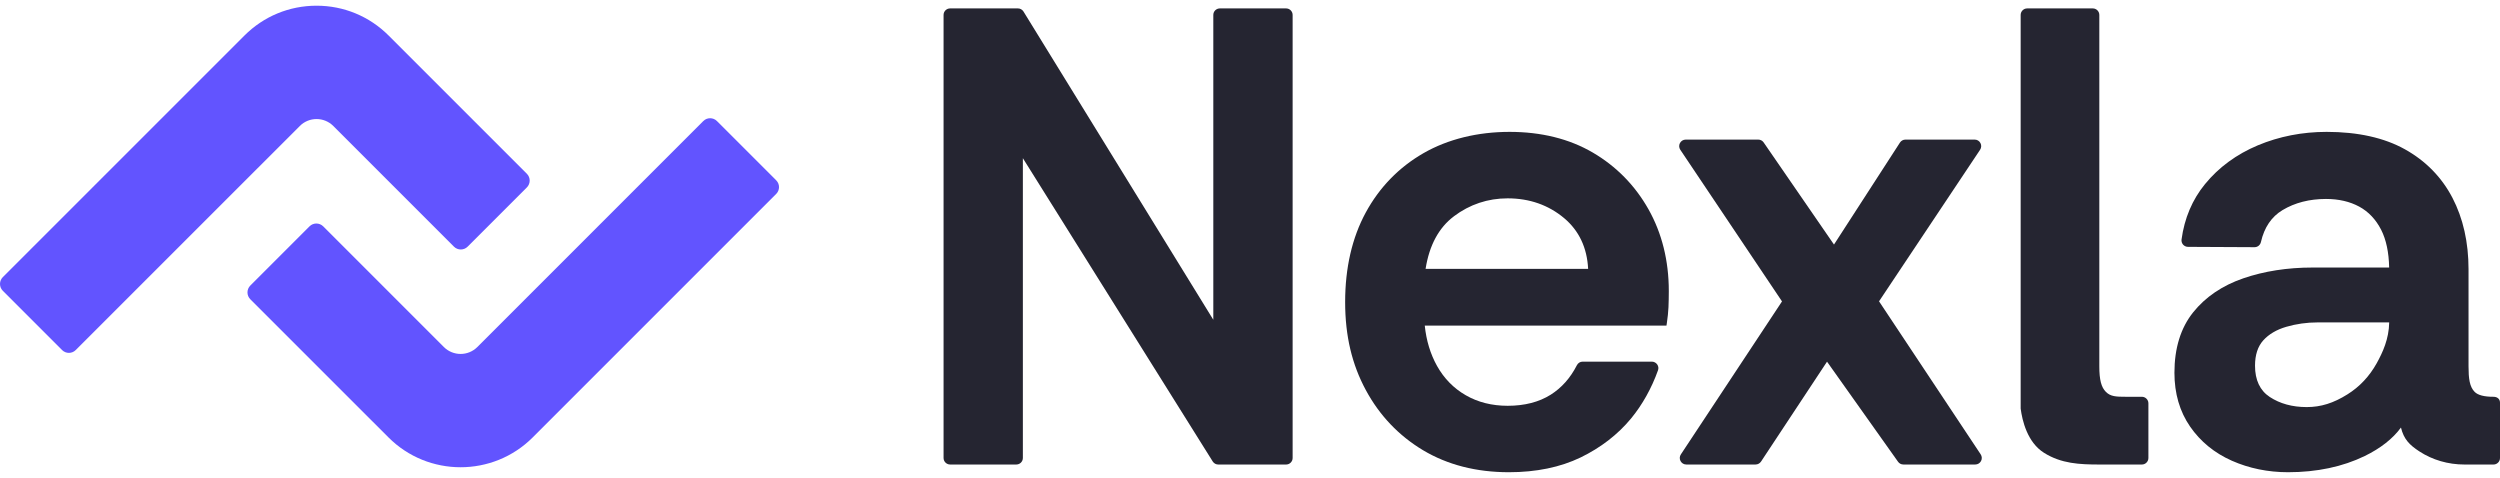 <svg xmlns="http://www.w3.org/2000/svg" width="136" height="26" viewBox="0 0 136 26" fill="none"><g clip-path="url(#clip0_73_1988)"><path d="M69.964 0.458H66.359C66.164 0.458 66.004 0.616 66.004 0.813V17.395L55.674 0.621C55.609 0.52 55.497 0.458 55.377 0.458H51.685C51.49 0.458 51.33 0.616 51.33 0.813V24.914C51.33 25.109 51.489 25.269 51.685 25.269H55.289C55.484 25.269 55.644 25.11 55.644 24.914V8.606L65.974 25.107C66.039 25.209 66.152 25.27 66.272 25.27H69.964C70.159 25.27 70.319 25.112 70.319 24.916V0.813C70.319 0.618 70.16 0.458 69.964 0.458Z" fill="#252531"></path><path d="M89.862 19.673H86.096C85.965 19.673 85.844 19.747 85.782 19.869C85.431 20.559 84.952 21.097 84.36 21.471C83.726 21.872 82.937 22.075 82.016 22.075C81.162 22.075 80.396 21.882 79.737 21.501C79.078 21.123 78.552 20.584 78.171 19.901C77.815 19.261 77.591 18.526 77.507 17.713H90.656L90.677 17.575C90.722 17.273 90.752 16.984 90.765 16.718C90.776 16.452 90.783 16.156 90.783 15.836C90.783 14.183 90.41 12.686 89.677 11.384C88.942 10.081 87.921 9.044 86.644 8.297C85.366 7.551 83.843 7.174 82.119 7.174C80.396 7.174 78.775 7.564 77.438 8.332C76.1 9.102 75.044 10.188 74.297 11.561C73.553 12.932 73.176 14.57 73.176 16.431C73.176 18.293 73.553 19.831 74.297 21.213C75.042 22.598 76.093 23.702 77.417 24.494C78.743 25.286 80.312 25.689 82.083 25.689C83.571 25.689 84.882 25.418 85.984 24.886C87.083 24.353 88.008 23.639 88.733 22.762C89.344 22.019 89.851 21.113 90.196 20.142C90.234 20.034 90.219 19.919 90.152 19.825C90.085 19.73 89.976 19.673 89.859 19.673H89.862ZM79.087 11.77C79.952 11.119 80.936 10.79 82.015 10.79C83.205 10.79 84.241 11.154 85.093 11.87C85.898 12.548 86.337 13.475 86.394 14.625H77.552C77.753 13.348 78.269 12.388 79.089 11.77H79.087Z" fill="#252531"></path><path d="M102.221 16.39L107.717 8.147C107.79 8.038 107.798 7.898 107.736 7.783C107.673 7.665 107.557 7.594 107.423 7.594H103.657C103.535 7.594 103.422 7.656 103.357 7.757L99.769 13.304L95.943 7.749C95.876 7.651 95.767 7.594 95.648 7.594H91.703C91.571 7.594 91.451 7.667 91.389 7.783C91.327 7.898 91.335 8.039 91.408 8.147L96.941 16.397L91.44 24.718C91.365 24.829 91.359 24.965 91.422 25.082C91.486 25.199 91.602 25.269 91.734 25.269H95.502C95.624 25.269 95.737 25.207 95.802 25.106L99.39 19.675L103.25 25.114C103.316 25.212 103.425 25.269 103.543 25.269H107.454C107.586 25.269 107.706 25.198 107.768 25.081C107.83 24.965 107.822 24.826 107.749 24.716L102.218 16.389L102.221 16.39Z" fill="#252531"></path><path d="M116.519 21.585H115.659C115.113 21.585 114.815 21.573 114.561 21.319C114.308 21.066 114.203 20.663 114.203 19.93V0.813C114.203 0.618 114.045 0.458 113.848 0.458H110.279C110.084 0.458 109.924 0.616 109.924 0.813V22.224C110.009 22.878 110.285 24.06 111.193 24.632C112.134 25.223 113.121 25.27 114.221 25.27H116.518C116.713 25.27 116.873 25.112 116.873 24.916V21.94C116.873 21.745 116.714 21.585 116.518 21.585H116.519Z" fill="#252531"></path><path d="M135.644 21.585C135.142 21.585 134.798 21.497 134.622 21.319C134.343 21.04 134.288 20.581 134.288 19.93V14.647C134.288 13.182 133.993 11.873 133.412 10.759C132.827 9.639 131.959 8.752 130.828 8.122C129.7 7.493 128.267 7.174 126.567 7.174C125.246 7.174 123.99 7.42 122.831 7.904C121.67 8.391 120.7 9.101 119.953 10.015C119.262 10.859 118.832 11.873 118.676 13.03C118.663 13.128 118.693 13.229 118.758 13.306C118.826 13.383 118.924 13.429 119.027 13.429L122.646 13.447H122.649C122.816 13.447 122.957 13.331 122.995 13.165C123.174 12.374 123.57 11.789 124.169 11.43C124.839 11.027 125.634 10.823 126.532 10.823C127.223 10.823 127.833 10.964 128.343 11.241C128.847 11.515 129.248 11.94 129.535 12.501C129.807 13.035 129.953 13.725 129.97 14.554H125.797C124.433 14.554 123.167 14.752 122.038 15.14C120.894 15.533 119.975 16.157 119.305 16.994C118.631 17.837 118.289 18.941 118.289 20.278C118.289 21.403 118.576 22.389 119.14 23.204C119.702 24.019 120.468 24.645 121.412 25.063C122.35 25.478 123.378 25.689 124.468 25.689C126.035 25.689 127.439 25.392 128.64 24.808C129.503 24.388 130.167 23.867 130.612 23.258C130.767 23.898 131.08 24.207 131.61 24.554C132.326 25.023 133.177 25.27 134.069 25.27H135.646C135.84 25.27 136 25.112 136 24.916V21.907C136 21.712 135.861 21.585 135.644 21.585ZM125.484 22.145C124.703 22.145 124.028 21.959 123.475 21.595C122.942 21.245 122.673 20.673 122.673 19.895C122.673 19.31 122.823 18.848 123.12 18.518C123.424 18.18 123.847 17.932 124.375 17.778C124.918 17.62 125.49 17.539 126.078 17.539H129.972C129.958 18.442 129.62 19.169 129.291 19.763C128.898 20.47 128.364 21.039 127.703 21.452C126.941 21.931 126.255 22.145 125.484 22.145Z" fill="#252531"></path><path d="M3.377 19.043L0.153 15.818C-0.051 15.613 -0.051 15.282 0.153 15.076L13.295 1.936C14.343 0.888 15.737 0.31 17.22 0.31C18.703 0.31 20.096 0.887 21.144 1.936L28.662 9.453C28.866 9.658 28.866 9.989 28.662 10.195L25.438 13.419C25.233 13.623 24.902 13.623 24.696 13.419L18.131 6.853C17.629 6.351 16.813 6.351 16.311 6.853L4.119 19.043C3.915 19.248 3.583 19.248 3.377 19.043Z" fill="#6254FF"></path><path d="M25.056 25.418C23.635 25.418 22.213 24.877 21.133 23.795L13.615 16.278C13.411 16.073 13.411 15.742 13.615 15.536L16.839 12.312C17.044 12.108 17.375 12.108 17.581 12.312L24.146 18.878C24.649 19.38 25.465 19.38 25.967 18.878L38.26 6.585C38.464 6.38 38.795 6.38 39.001 6.585L42.225 9.809C42.43 10.013 42.43 10.344 42.225 10.55L28.98 23.795C27.898 24.877 26.477 25.418 25.056 25.418Z" fill="#6254FF"></path></g><defs><clipPath id="clip0_73_1988"><rect width="136" height="25.378" fill="white" transform="translate(0 0.311)"></rect></clipPath></defs></svg>